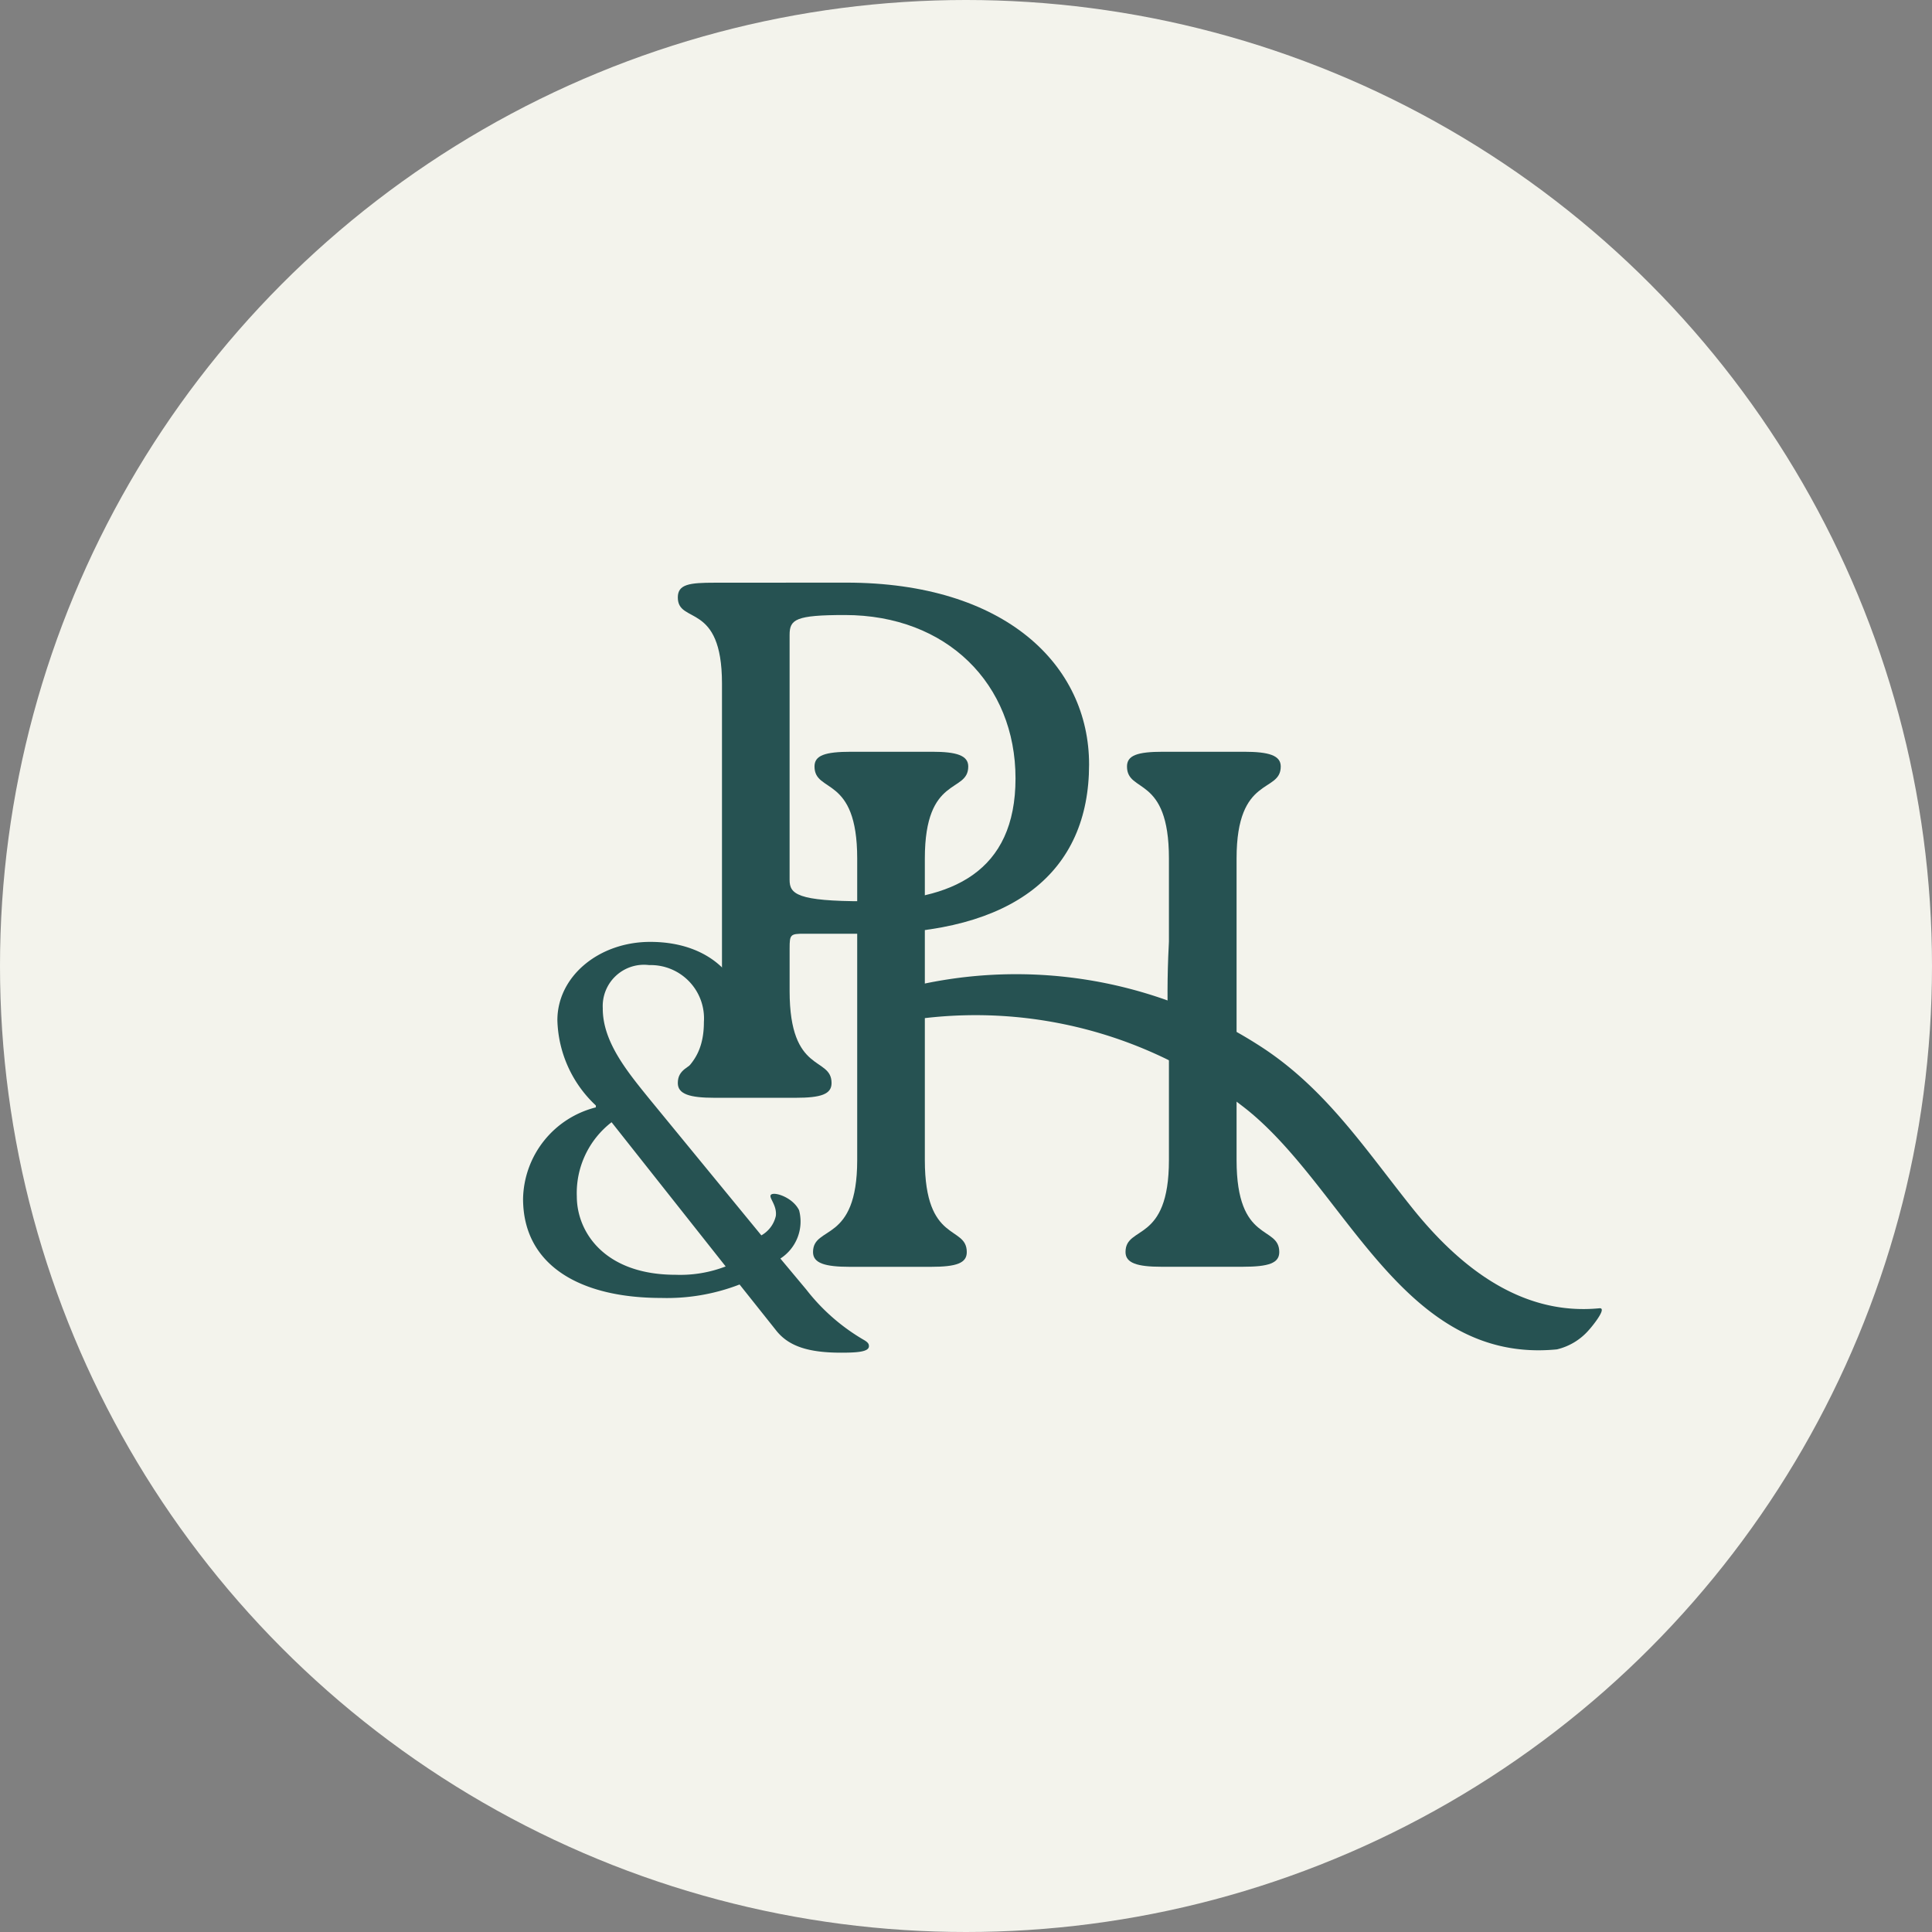 <?xml version="1.0" encoding="UTF-8"?>
<svg xmlns="http://www.w3.org/2000/svg" width="102" height="102" viewBox="0 0 102 102">
  <rect x="0" y="0" width="102" height="102" fill="#808080" stroke="none"/>
  <g id="Groupe_1981" data-name="Groupe 1981" transform="translate(4689.085 380.249)">
    <circle id="Ellipse_13" data-name="Ellipse 13" cx="51" cy="51" r="51" transform="translate(-4689.085 -380.249)" fill="#f3f3ec"></circle>
    <g id="P_H_Cream_Large" data-name="P&amp;H Cream Large" transform="translate(-4661.472 -349.489)">
      <g id="Groupe_1439" data-name="Groupe 1439" transform="translate(0 0)">
        <path id="Tracé_23285" data-name="Tracé 23285" d="M1457.215,957.15a23.067,23.067,0,0,1,20.125,4.232c5.28,4.238,8.255,13.465,16.381,12.668A3.212,3.212,0,0,0,1495.43,973c.078-.08.988-1.165.531-1.12-4.161.408-7.426-2.23-9.885-5.3-2.478-3.1-4.536-6.252-7.914-8.467a23.753,23.753,0,0,0-19.085-3.077,3.615,3.615,0,0,0-1.787,1.3c-.12.19-.766,1-.074.812h0Z" transform="translate(-1439.135 -933.57)" fill="#265252"></path>
        <path id="Tracé_23286" data-name="Tracé 23286" d="M1396.406,658.512V642.583c0-4.429,2.292-3.418,2.292-4.855,0-.583-.621-.777-1.9-.777h-4.274c-1.4,0-1.943.195-1.943.777,0,1.438,2.254.427,2.254,4.855v15.929c0,4.429-2.332,3.418-2.332,4.855,0,.583.623.777,1.944.777h4.273c1.36,0,1.9-.195,1.9-.777C1398.62,661.929,1396.406,662.94,1396.406,658.512Z" transform="translate(-1375.192 -628.022)" fill="#265252"></path>
        <path id="Tracé_23287" data-name="Tracé 23287" d="M1842.426,658.512V642.583c0-4.429,2.332-3.418,2.332-4.855,0-.583-.624-.777-1.944-.777h-4.273c-1.361,0-1.9.195-1.9.777,0,1.438,2.214.427,2.214,4.855v4.391q-.022.4-.037.8c-.062,1.621-.044,3.181.037,4.674v6.061c0,4.429-2.292,3.418-2.292,4.855,0,.583.621.777,1.9.777h4.273c1.4,0,1.944-.195,1.944-.777,0-1.438-2.254-.427-2.254-4.855Z" transform="translate(-1804.754 -628.022)" fill="#265252"></path>
        <path id="Tracé_23288" data-name="Tracé 23288" d="M1206.318,395.55c8.391,0,12.82,4.352,12.82,9.6,0,5.672-3.963,8.936-11.733,8.936h-3.3c-.74,0-.777.039-.777.776v2.254c0,4.429,2.214,3.418,2.214,4.855,0,.583-.543.777-1.9.777h-4.274c-1.32,0-1.943-.195-1.943-.777,0-1.438,2.332-.427,2.332-4.855v-16.24c0-4.35-2.332-3.107-2.332-4.545,0-.7.623-.777,1.943-.777Zm8.936,10.334c0-4.973-3.615-8.624-9.014-8.624-2.6,0-2.913.232-2.913,1.049v12.937c0,.738.389,1.126,3.963,1.126C1211.912,412.371,1215.254,410.817,1215.254,405.884Z" transform="translate(-1189.253 -395.55)" fill="#265252"></path>
        <path id="Tracé_23289" data-name="Tracé 23289" d="M980.81,911.874c0,1.763,1.3,3.33,2.448,4.75l5.925,7.221a1.576,1.576,0,0,0,.764-1.025c.071-.572-.392-.968-.26-1.116.166-.184,1.159.133,1.488.816a2.326,2.326,0,0,1-.988,2.549l1.371,1.641a10.549,10.549,0,0,0,3.059,2.668c.2.122.245.2.245.318,0,.293-.587.343-1.468.343-1.739,0-2.792-.343-3.451-1.2l-1.91-2.4a10.626,10.626,0,0,1-4.137.71c-4.309,0-7.294-1.739-7.294-5.239a5.081,5.081,0,0,1,3.843-4.822v-.1a6.384,6.384,0,0,1-2.031-4.5c0-2.326,2.2-4.137,4.9-4.137,3.329,0,4.945,2.105,4.945,3.942a3.418,3.418,0,0,1-2.766,3.28.327.327,0,0,1-.344-.293c0-.343,1-.759,1-2.693a2.816,2.816,0,0,0-2.889-3.011,2.179,2.179,0,0,0-2.448,2.3Zm6.488,13.611-6.023-7.613a4.72,4.72,0,0,0-1.835,3.917c0,1.885,1.47,4.137,5.214,4.137A6.659,6.659,0,0,0,987.3,925.485Z" transform="translate(-976.6 -889.384)" fill="#265252"></path>
      </g>
    </g>
  </g>
</svg>
